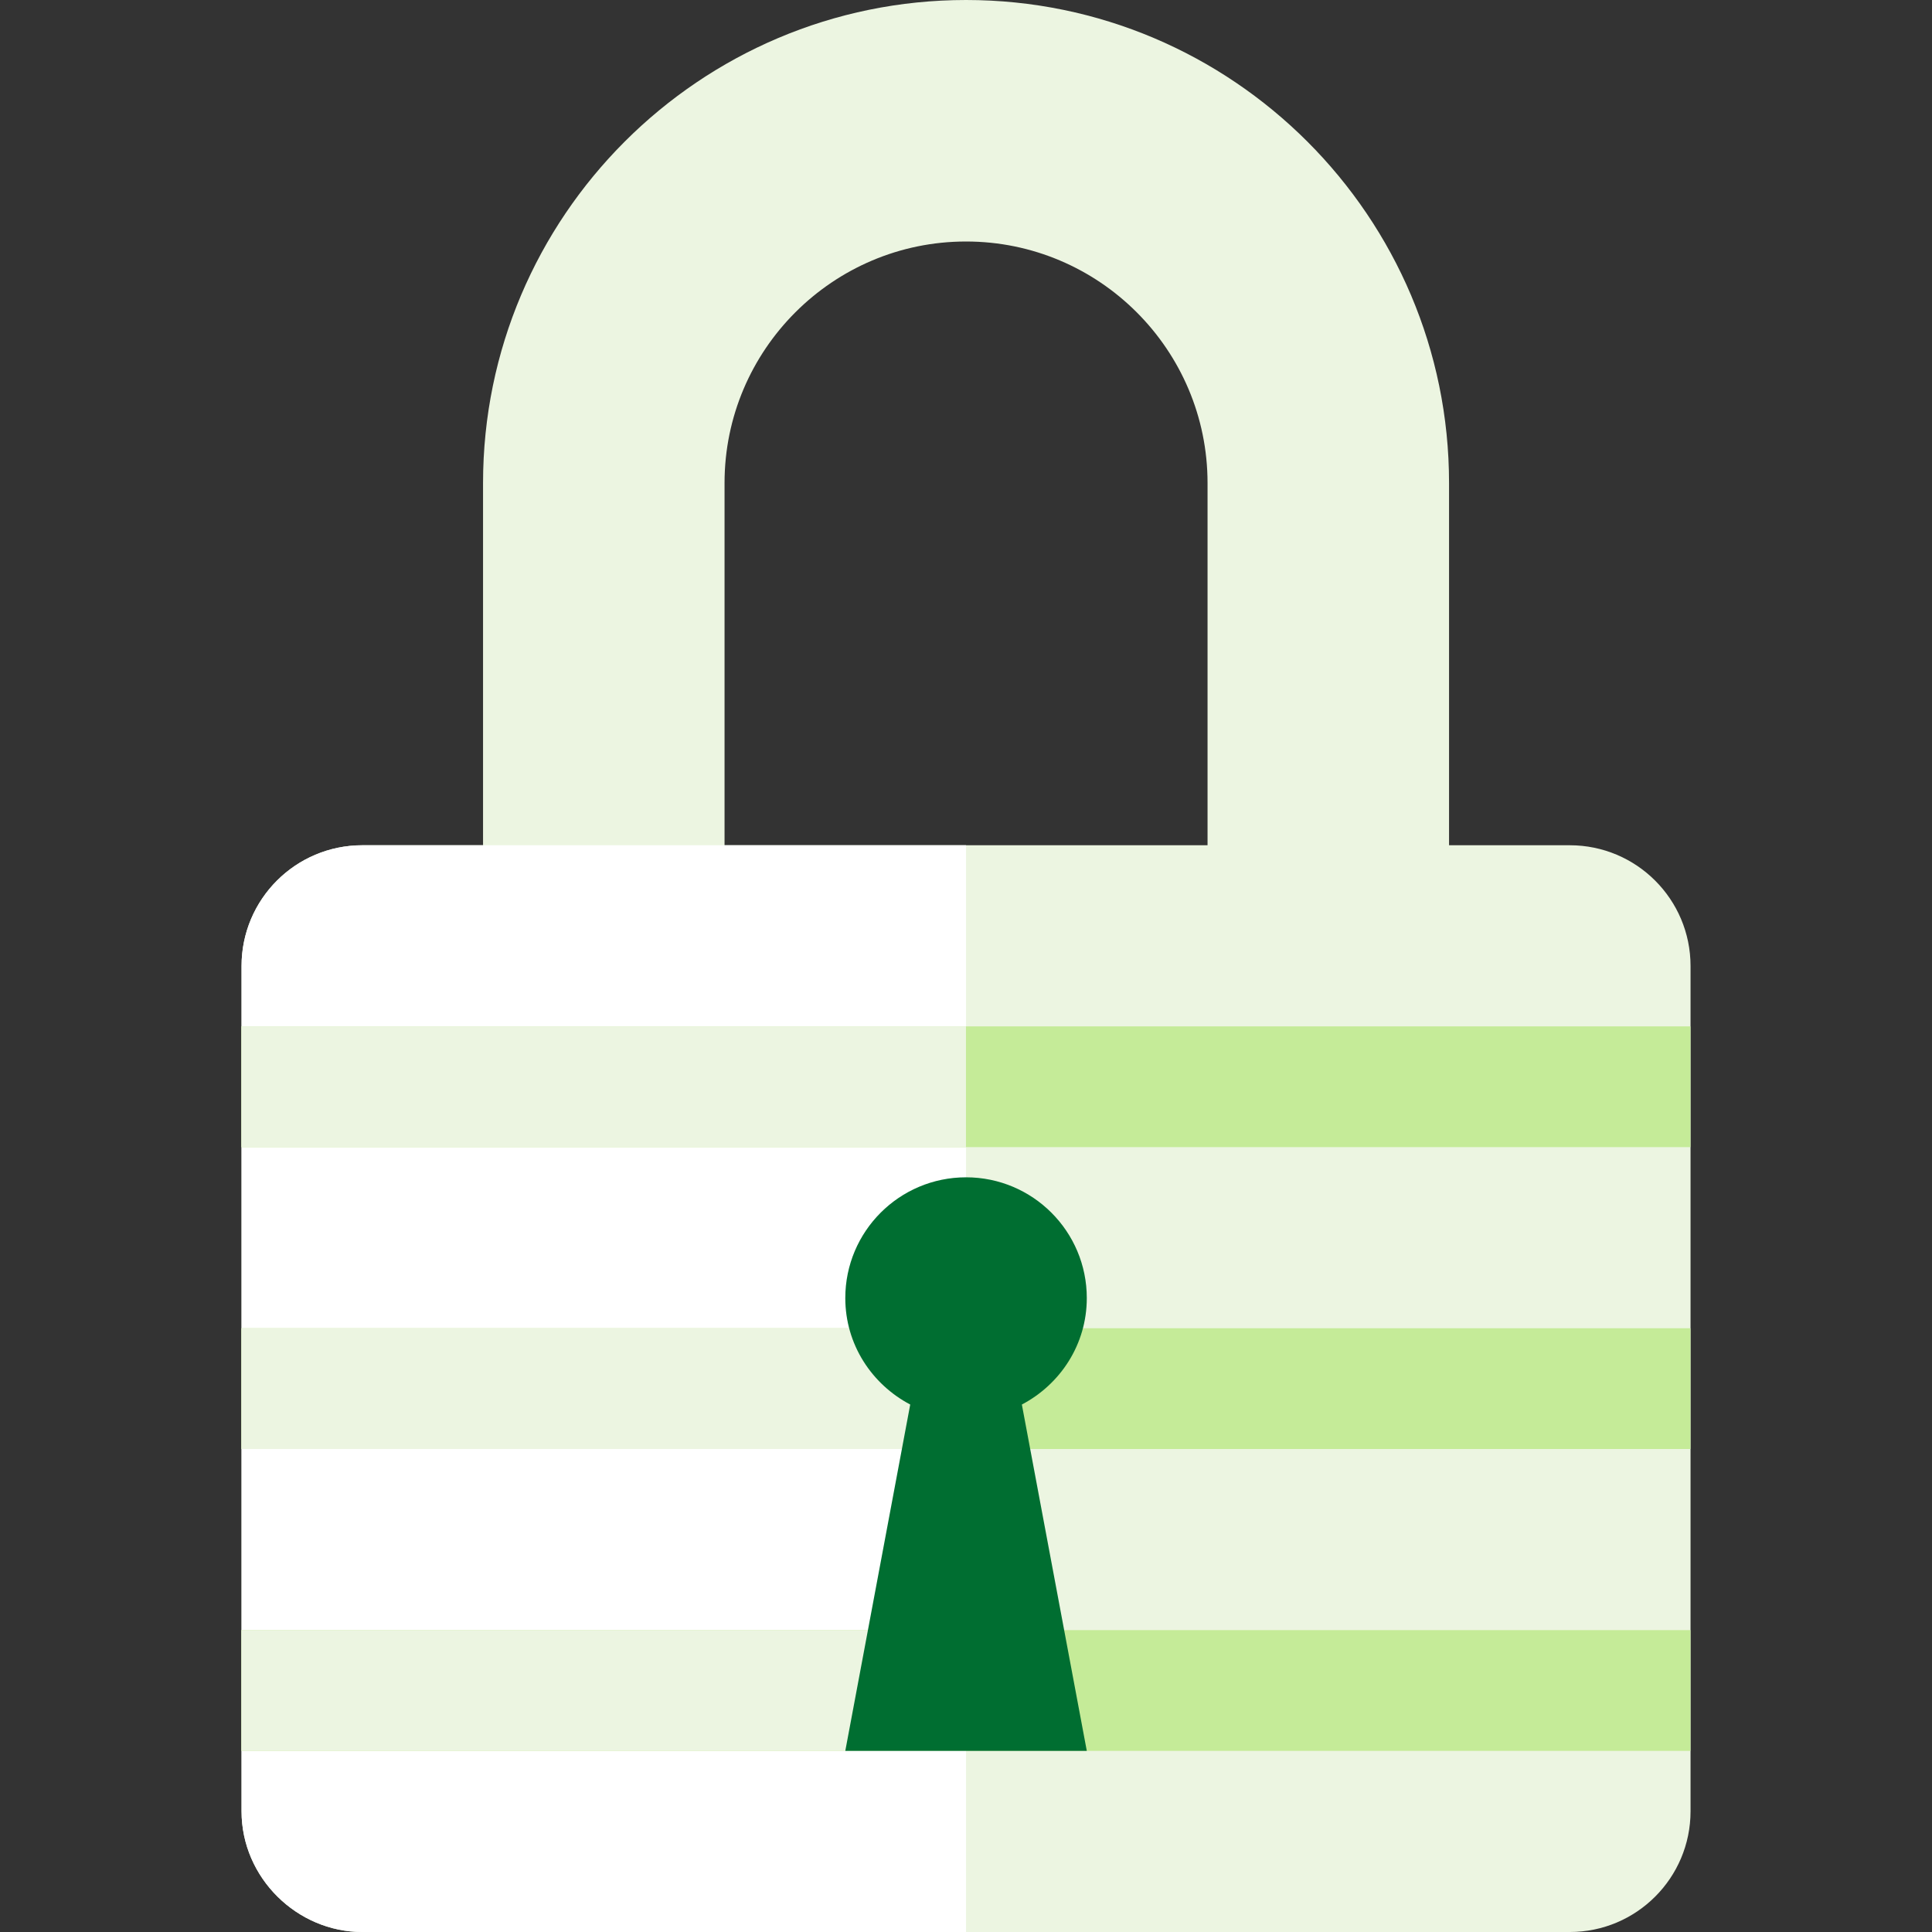 <?xml version="1.0" encoding="iso-8859-1"?>
<!-- Generator: Adobe Illustrator 19.0.0, SVG Export Plug-In . SVG Version: 6.00 Build 0)  -->
<svg version="1.1" id="Layer_1" xmlns="http://www.w3.org/2000/svg" xmlns:xlink="http://www.w3.org/1999/xlink" x="0px" y="0px"
	 viewBox="0 0 481.882 481.882" style="enable-background:new 0 0 481.882 481.882;" xml:space="preserve">
<rect x="0" y="0" width="481.882" height="481.882" fill="#333333" stroke="none"/>
<path style="fill:#ECF5E1;" d="M391.541,210.824h-30.118v-90.353C361.423,54.046,307.377,0,240.952,0
	S120.482,54.046,120.482,120.471v90.353H90.364c-16.632,0-30.118,13.485-30.118,30.118c0,77.914,0,132.548,0,210.824
	c0,16.595,13.847,30.118,30.118,30.118h301.176c16.625,0,30.118-13.493,30.118-30.118c0-75.693,0-132.194,0-210.824
	C421.658,224.309,408.166,210.824,391.541,210.824z M180.717,210.824v-90.353c0-33.212,27.023-60.235,60.235-60.235
	s60.235,27.023,60.235,60.235v90.353H180.717z"/>
<path style="fill:#FFFFFF;" d="M240.952,210.824H90.364c-16.632,0-30.118,13.485-30.118,30.118c0,77.914,0,132.548,0,210.824
	c0,16.595,13.847,30.118,30.118,30.118h150.588V210.824z"/>
<g>
	<rect x="60.224" y="256" style="fill:#C5EB98;" width="361.412" height="30.118"/>
	<rect x="60.224" y="331.294" style="fill:#C5EB98;" width="361.412" height="30.118"/>
	<rect x="60.224" y="406.588" style="fill:#C5EB98;" width="361.412" height="30.118"/>
</g>
<g>
	<rect x="60.224" y="256" style="fill:#ECF5E1;" width="180.706" height="30.118"/>
	<rect x="60.224" y="331.294" style="fill:#ECF5E1;" width="180.706" height="30.118"/>
	<rect x="60.224" y="406.588" style="fill:#ECF5E1;" width="180.706" height="30.118"/>
</g>
<path style="fill:#006E31;" d="M271.07,323.765c0-16.632-13.493-30.118-30.118-30.118c-16.632,0-30.118,13.485-30.118,30.118
	c0,11.58,6.611,21.512,16.196,26.556l-16.196,86.385h60.235l-16.196-86.385C264.459,345.276,271.07,335.345,271.07,323.765z"/>
<g>
</g>
<g>
</g>
<g>
</g>
<g>
</g>
<g>
</g>
<g>
</g>
<g>
</g>
<g>
</g>
<g>
</g>
<g>
</g>
<g>
</g>
<g>
</g>
<g>
</g>
<g>
</g>
<g>
</g>
</svg>
